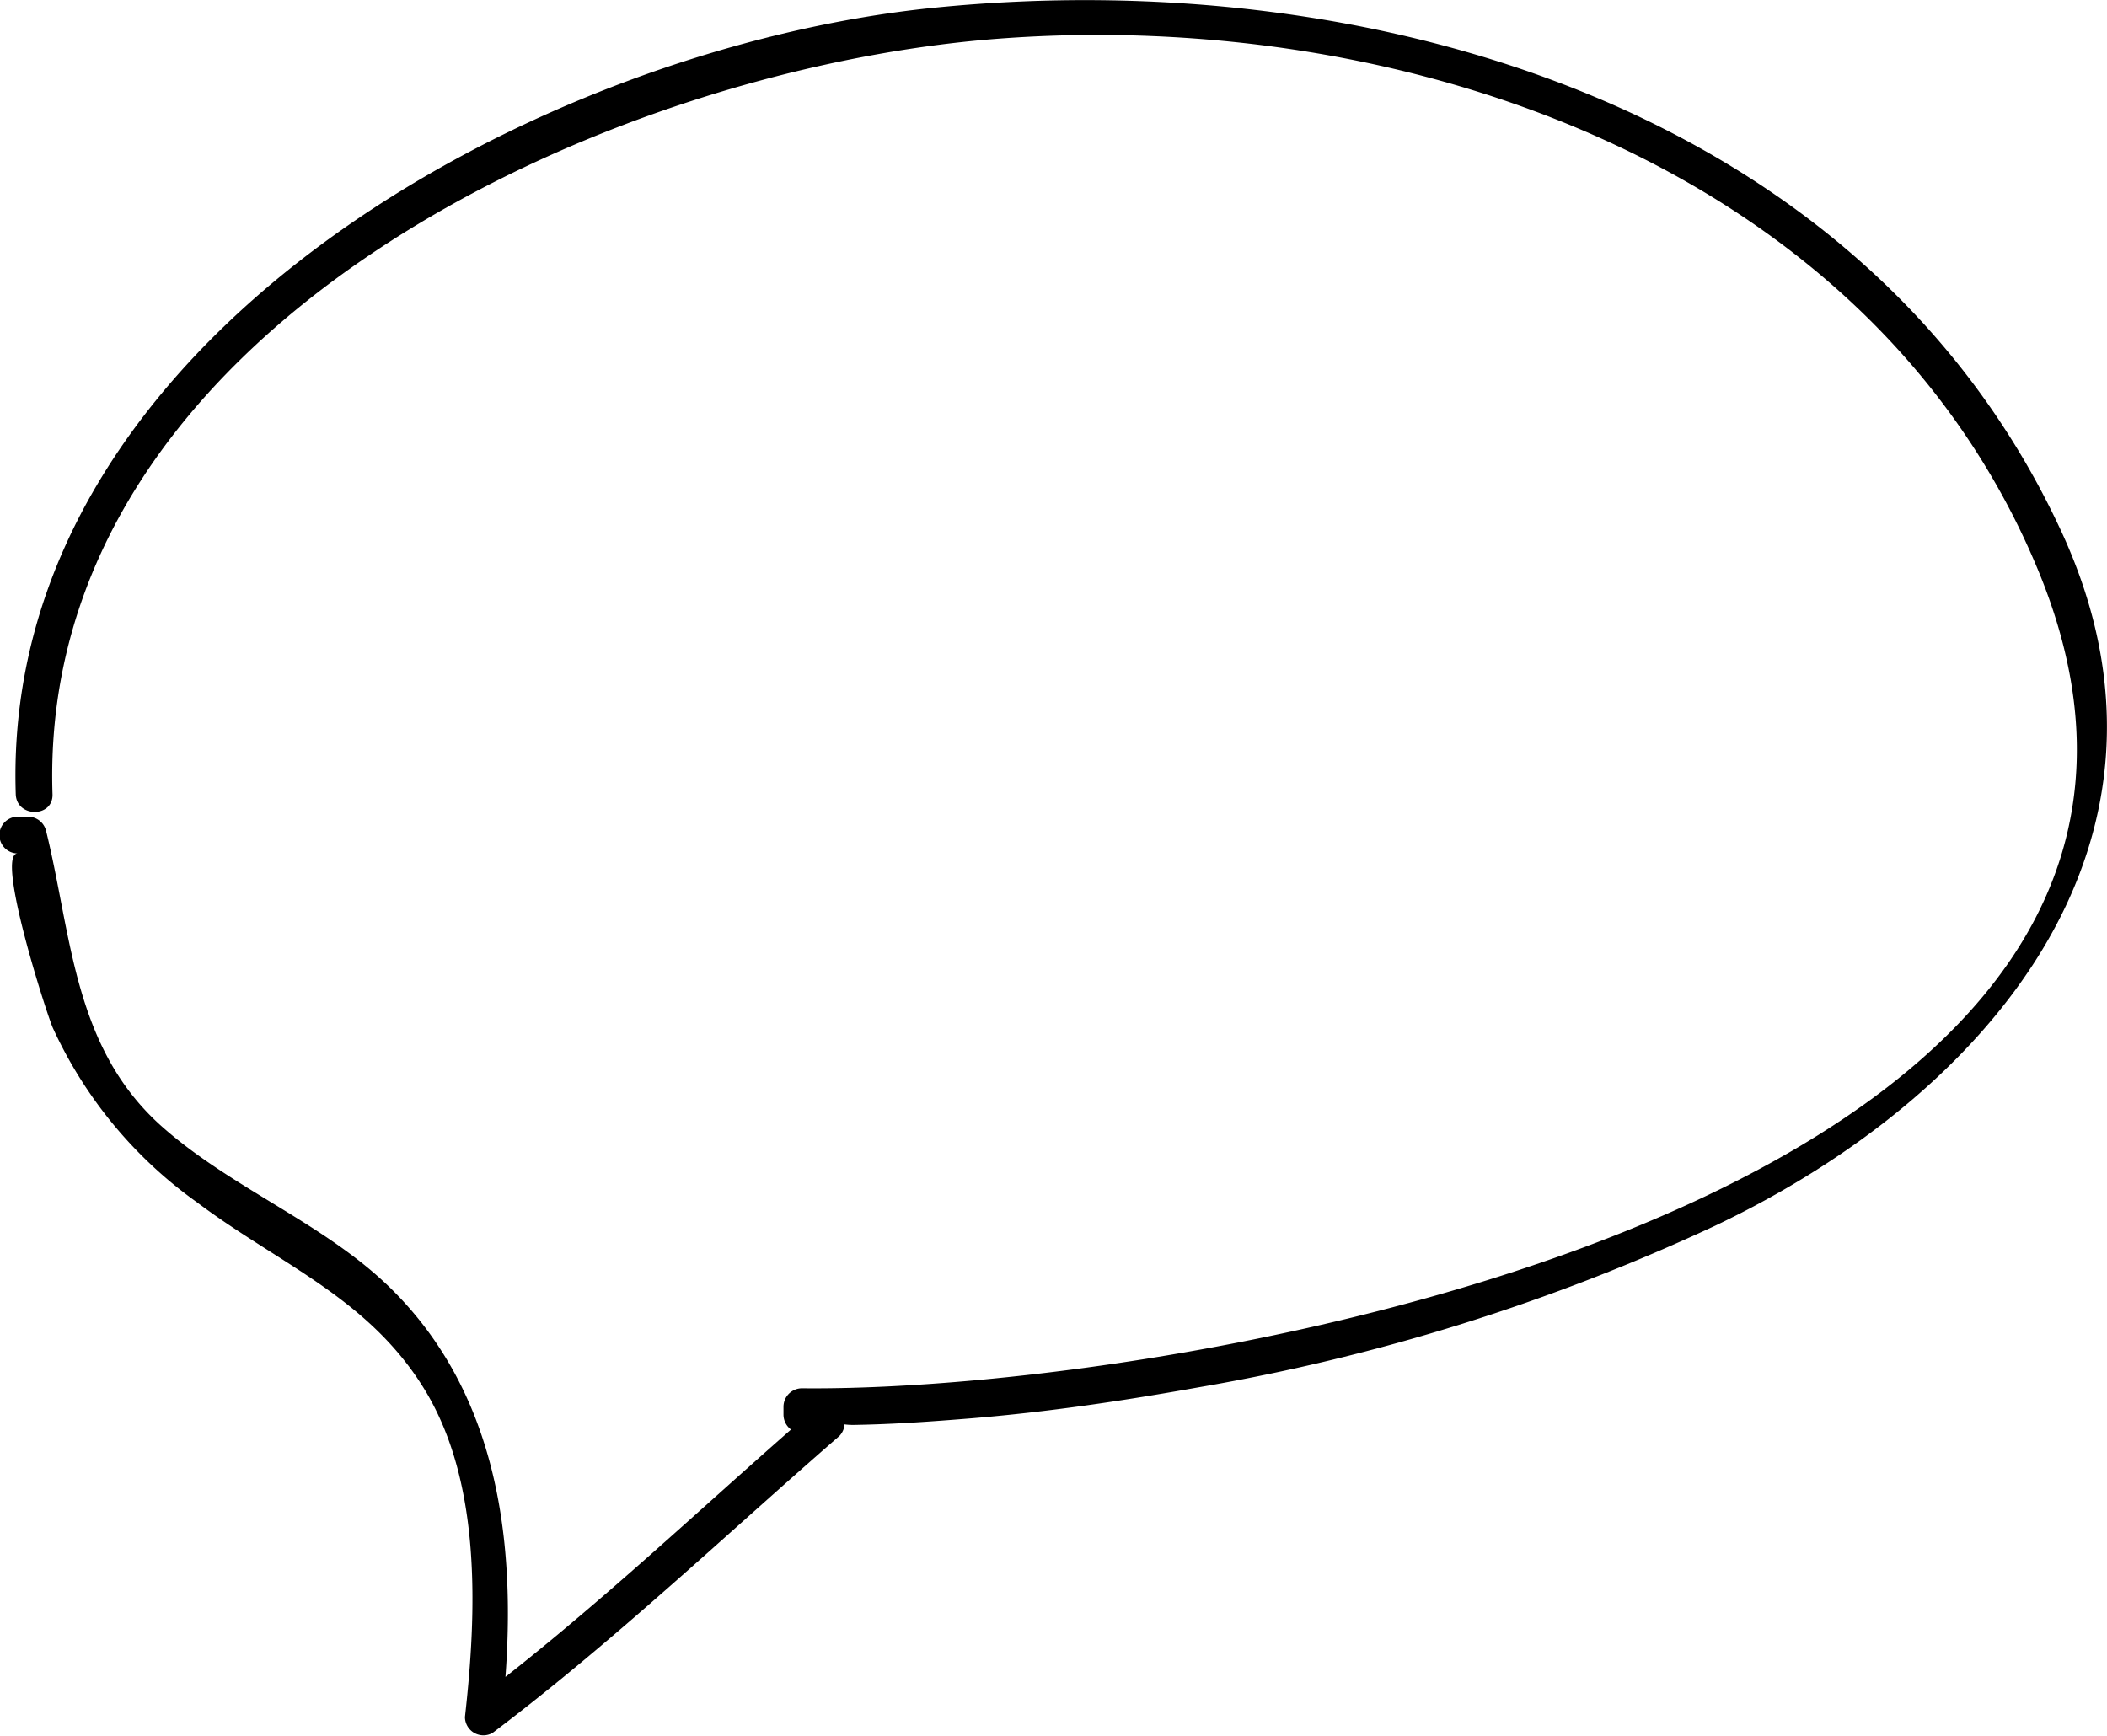 <svg xmlns="http://www.w3.org/2000/svg" width="85.992" height="70.844" viewBox="0 0 85.992 70.844">
  <g id="Gruppe_463" data-name="Gruppe 463" transform="translate(-7.274 -15.585)">
    <g id="Gruppe_83" data-name="Gruppe 83">
      <g id="Gruppe_82" data-name="Gruppe 82">
        <path id="Pfad_56" data-name="Pfad 56" d="M9.417,48C8.791,29.039,31.933,18.392,48,17.165c16.658-1.271,35.612,5.257,42.433,21.641C101.011,64.219,56.376,72.417,40,72.25a.756.756,0,0,0-.75.75v.333a.763.763,0,0,0,.551.723l1,.333q-.165-.627-.331-1.253c-4.6,3.994-8.984,8.208-13.849,11.883l1.129.647c.7-6.245.167-12.856-4.509-17.475-2.7-2.665-6.476-4.076-9.331-6.6-3.661-3.233-3.7-7.843-4.763-12.122a.755.755,0,0,0-.724-.55l-.423,0a.75.75,0,0,0,0,1.5C7.061,50.4,9.188,57,9.43,57.539a17.869,17.869,0,0,0,5.877,7.115c3.337,2.513,6.987,3.892,9.279,7.619,2.35,3.821,2.145,9.109,1.664,13.395a.753.753,0,0,0,1.129.647c4.966-3.752,9.459-8.039,14.151-12.117a.757.757,0,0,0-.331-1.253c-.854-.285-.536.823.926.8,1.6-.025,3.194-.139,4.786-.269,3.12-.256,6.224-.718,9.3-1.269a82.919,82.919,0,0,0,21.079-6.6c11.122-5.295,19.963-15.673,14.114-28.327-8-17.314-28.178-23.163-45.959-21.385C29.257,17.509,7.3,29.382,7.917,48c.032.965,1.532.968,1.5,0Z"/>
      </g>
    </g>
  </g>
</svg>
